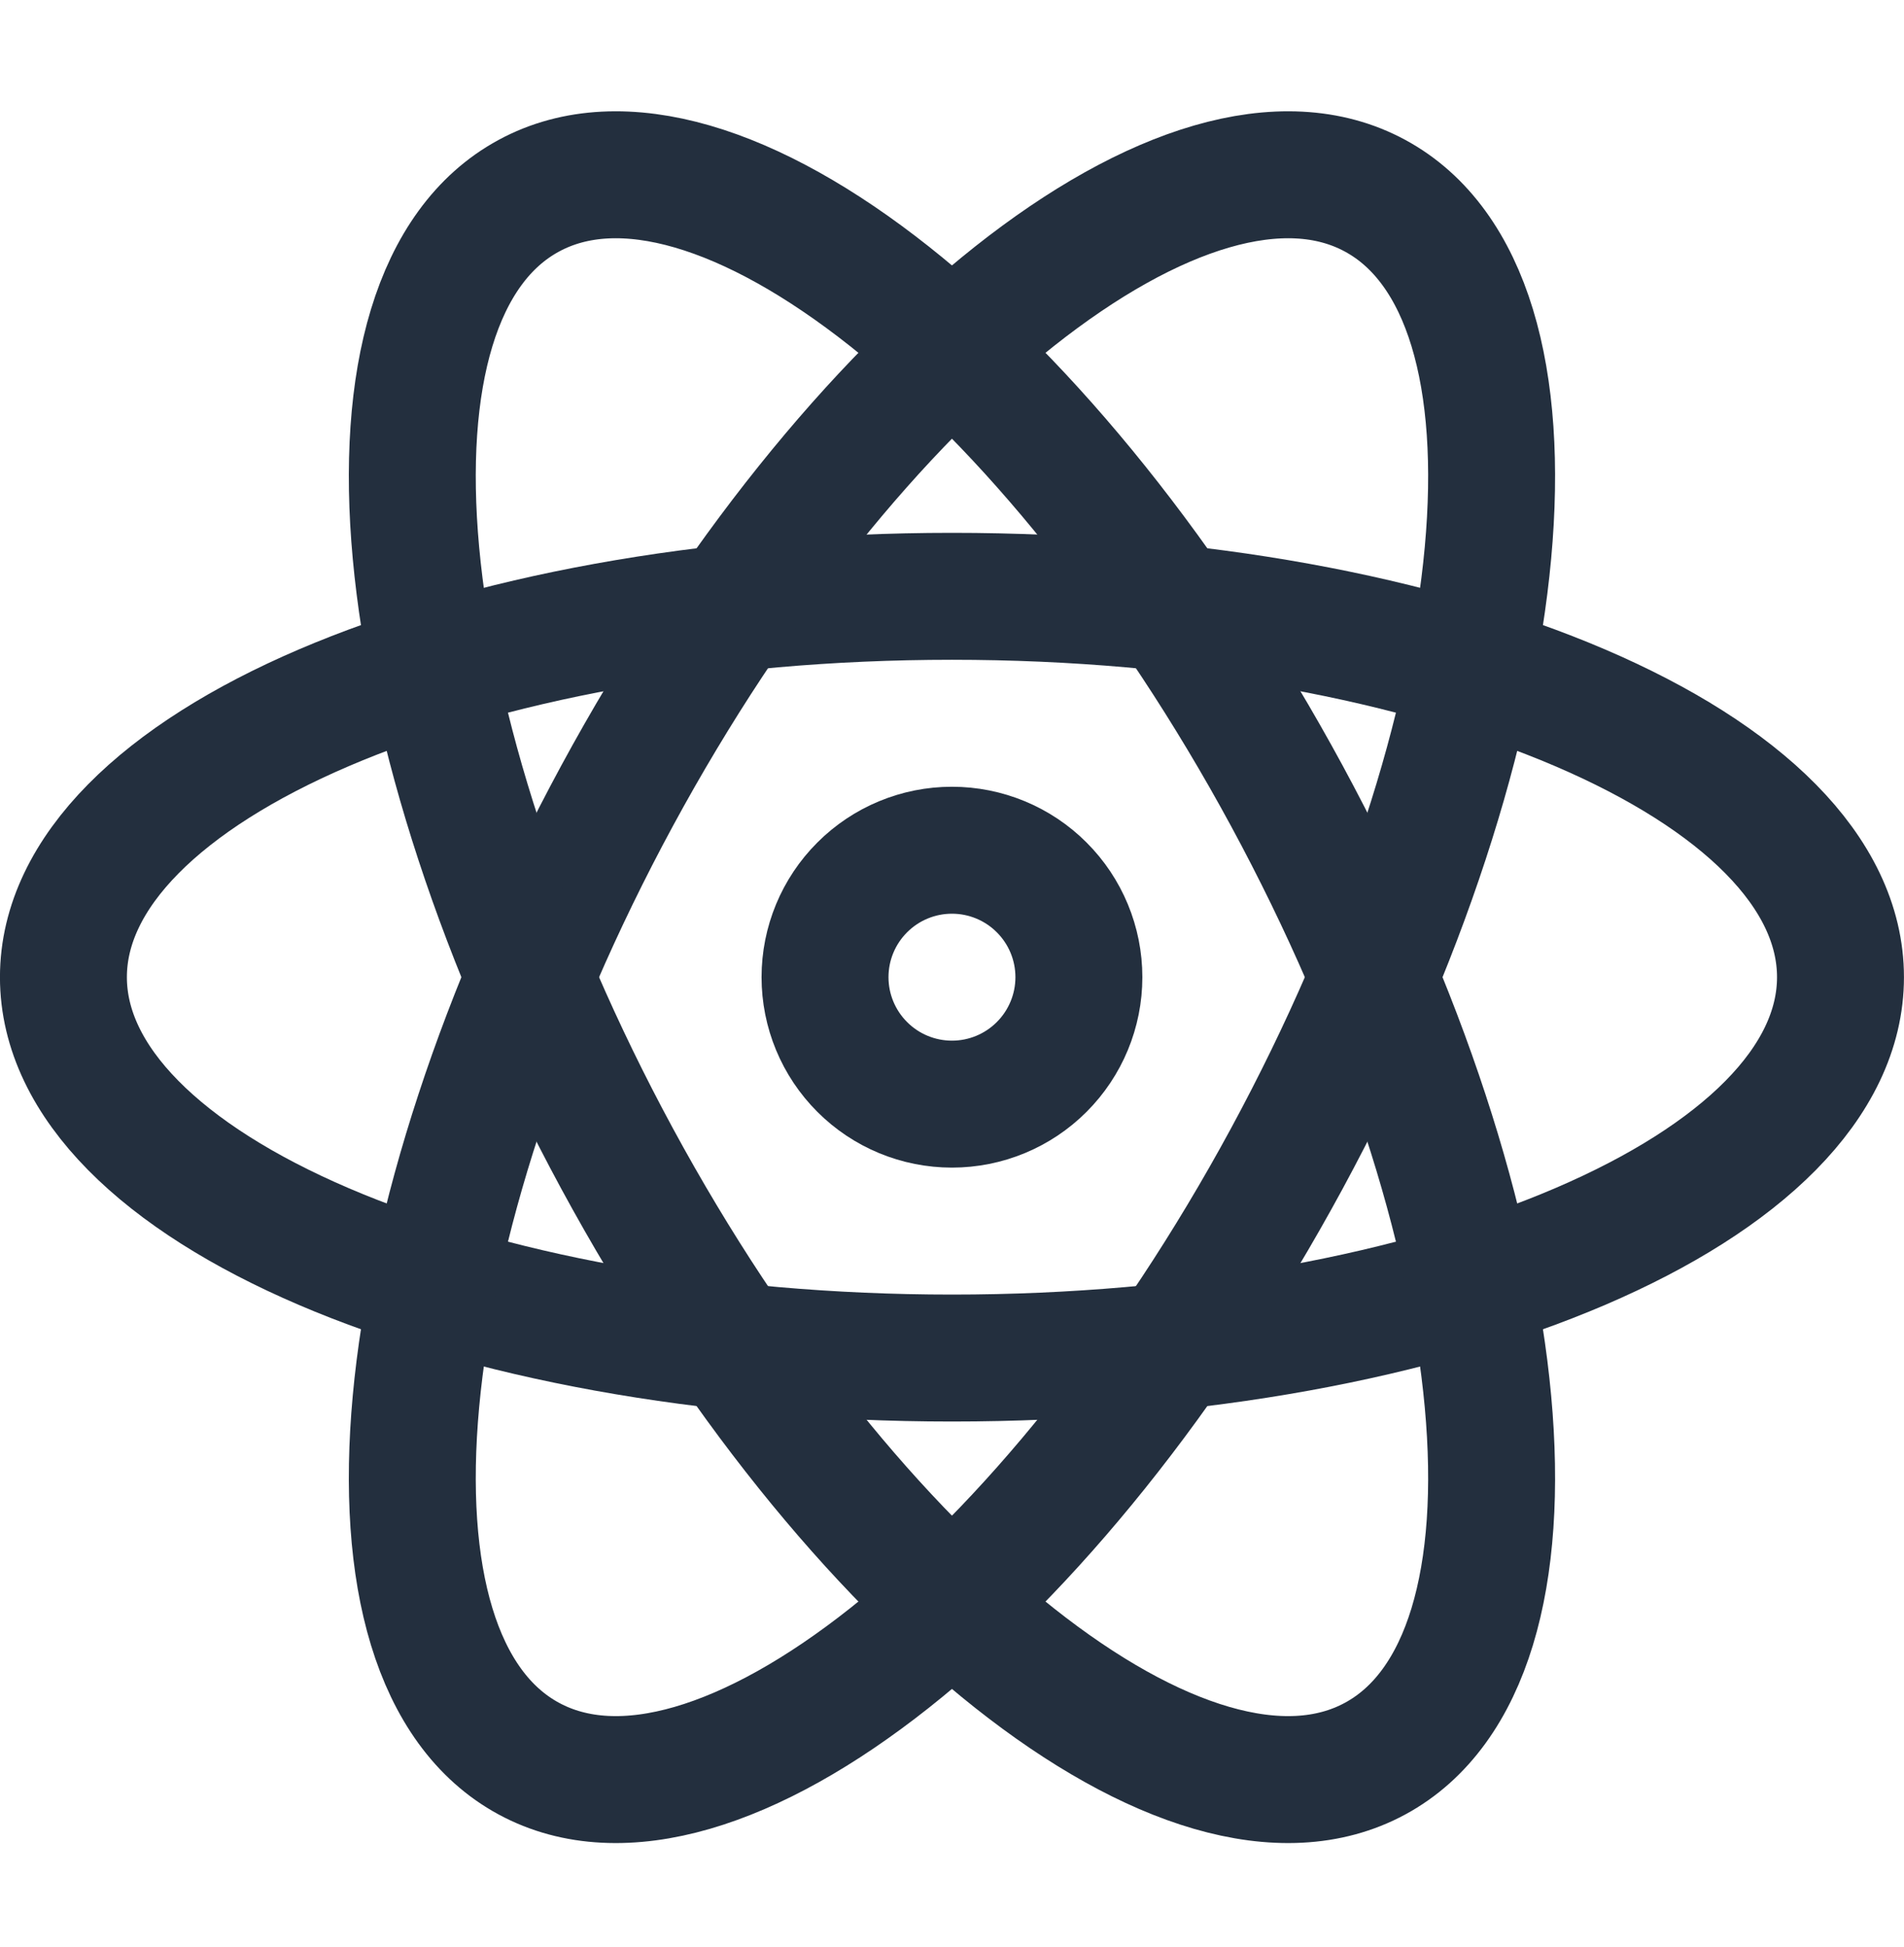 <svg width="45" height="46" viewBox="0 0 45 46" fill="none" xmlns="http://www.w3.org/2000/svg">
<path d="M43.499 23.091C43.499 28.062 34.097 32.091 22.499 32.091C10.901 32.091 1.499 28.062 1.499 23.091C1.499 18.12 10.901 14.091 22.499 14.091C34.097 14.091 43.499 18.12 43.499 23.091Z" stroke="#232F3E" stroke-width="3"/>
<path d="M12.497 41.556C16.868 43.926 24.887 37.575 30.413 27.378C35.936 17.178 36.872 6.993 32.501 4.626C28.13 2.256 20.111 8.607 14.585 18.804C9.062 29.004 8.126 39.189 12.497 41.556Z" stroke="#232F3E" stroke-width="3"/>
<path d="M32.501 41.556C28.13 43.926 20.111 37.575 14.585 27.378C9.062 17.178 8.126 6.993 12.497 4.626C16.868 2.256 24.887 8.607 30.413 18.804C35.936 29.004 36.872 39.189 32.501 41.556Z" stroke="#232F3E" stroke-width="3"/>
<path d="M19.499 23.091C19.499 23.887 19.815 24.649 20.378 25.212C20.94 25.775 21.703 26.091 22.499 26.091C23.295 26.091 24.058 25.775 24.62 25.212C25.183 24.649 25.499 23.887 25.499 23.091C25.499 22.295 25.183 21.532 24.62 20.97C24.058 20.407 23.295 20.091 22.499 20.091C21.703 20.091 20.94 20.407 20.378 20.97C19.815 21.532 19.499 22.295 19.499 23.091Z" stroke="#232F3E" stroke-width="3"/>
</svg>
